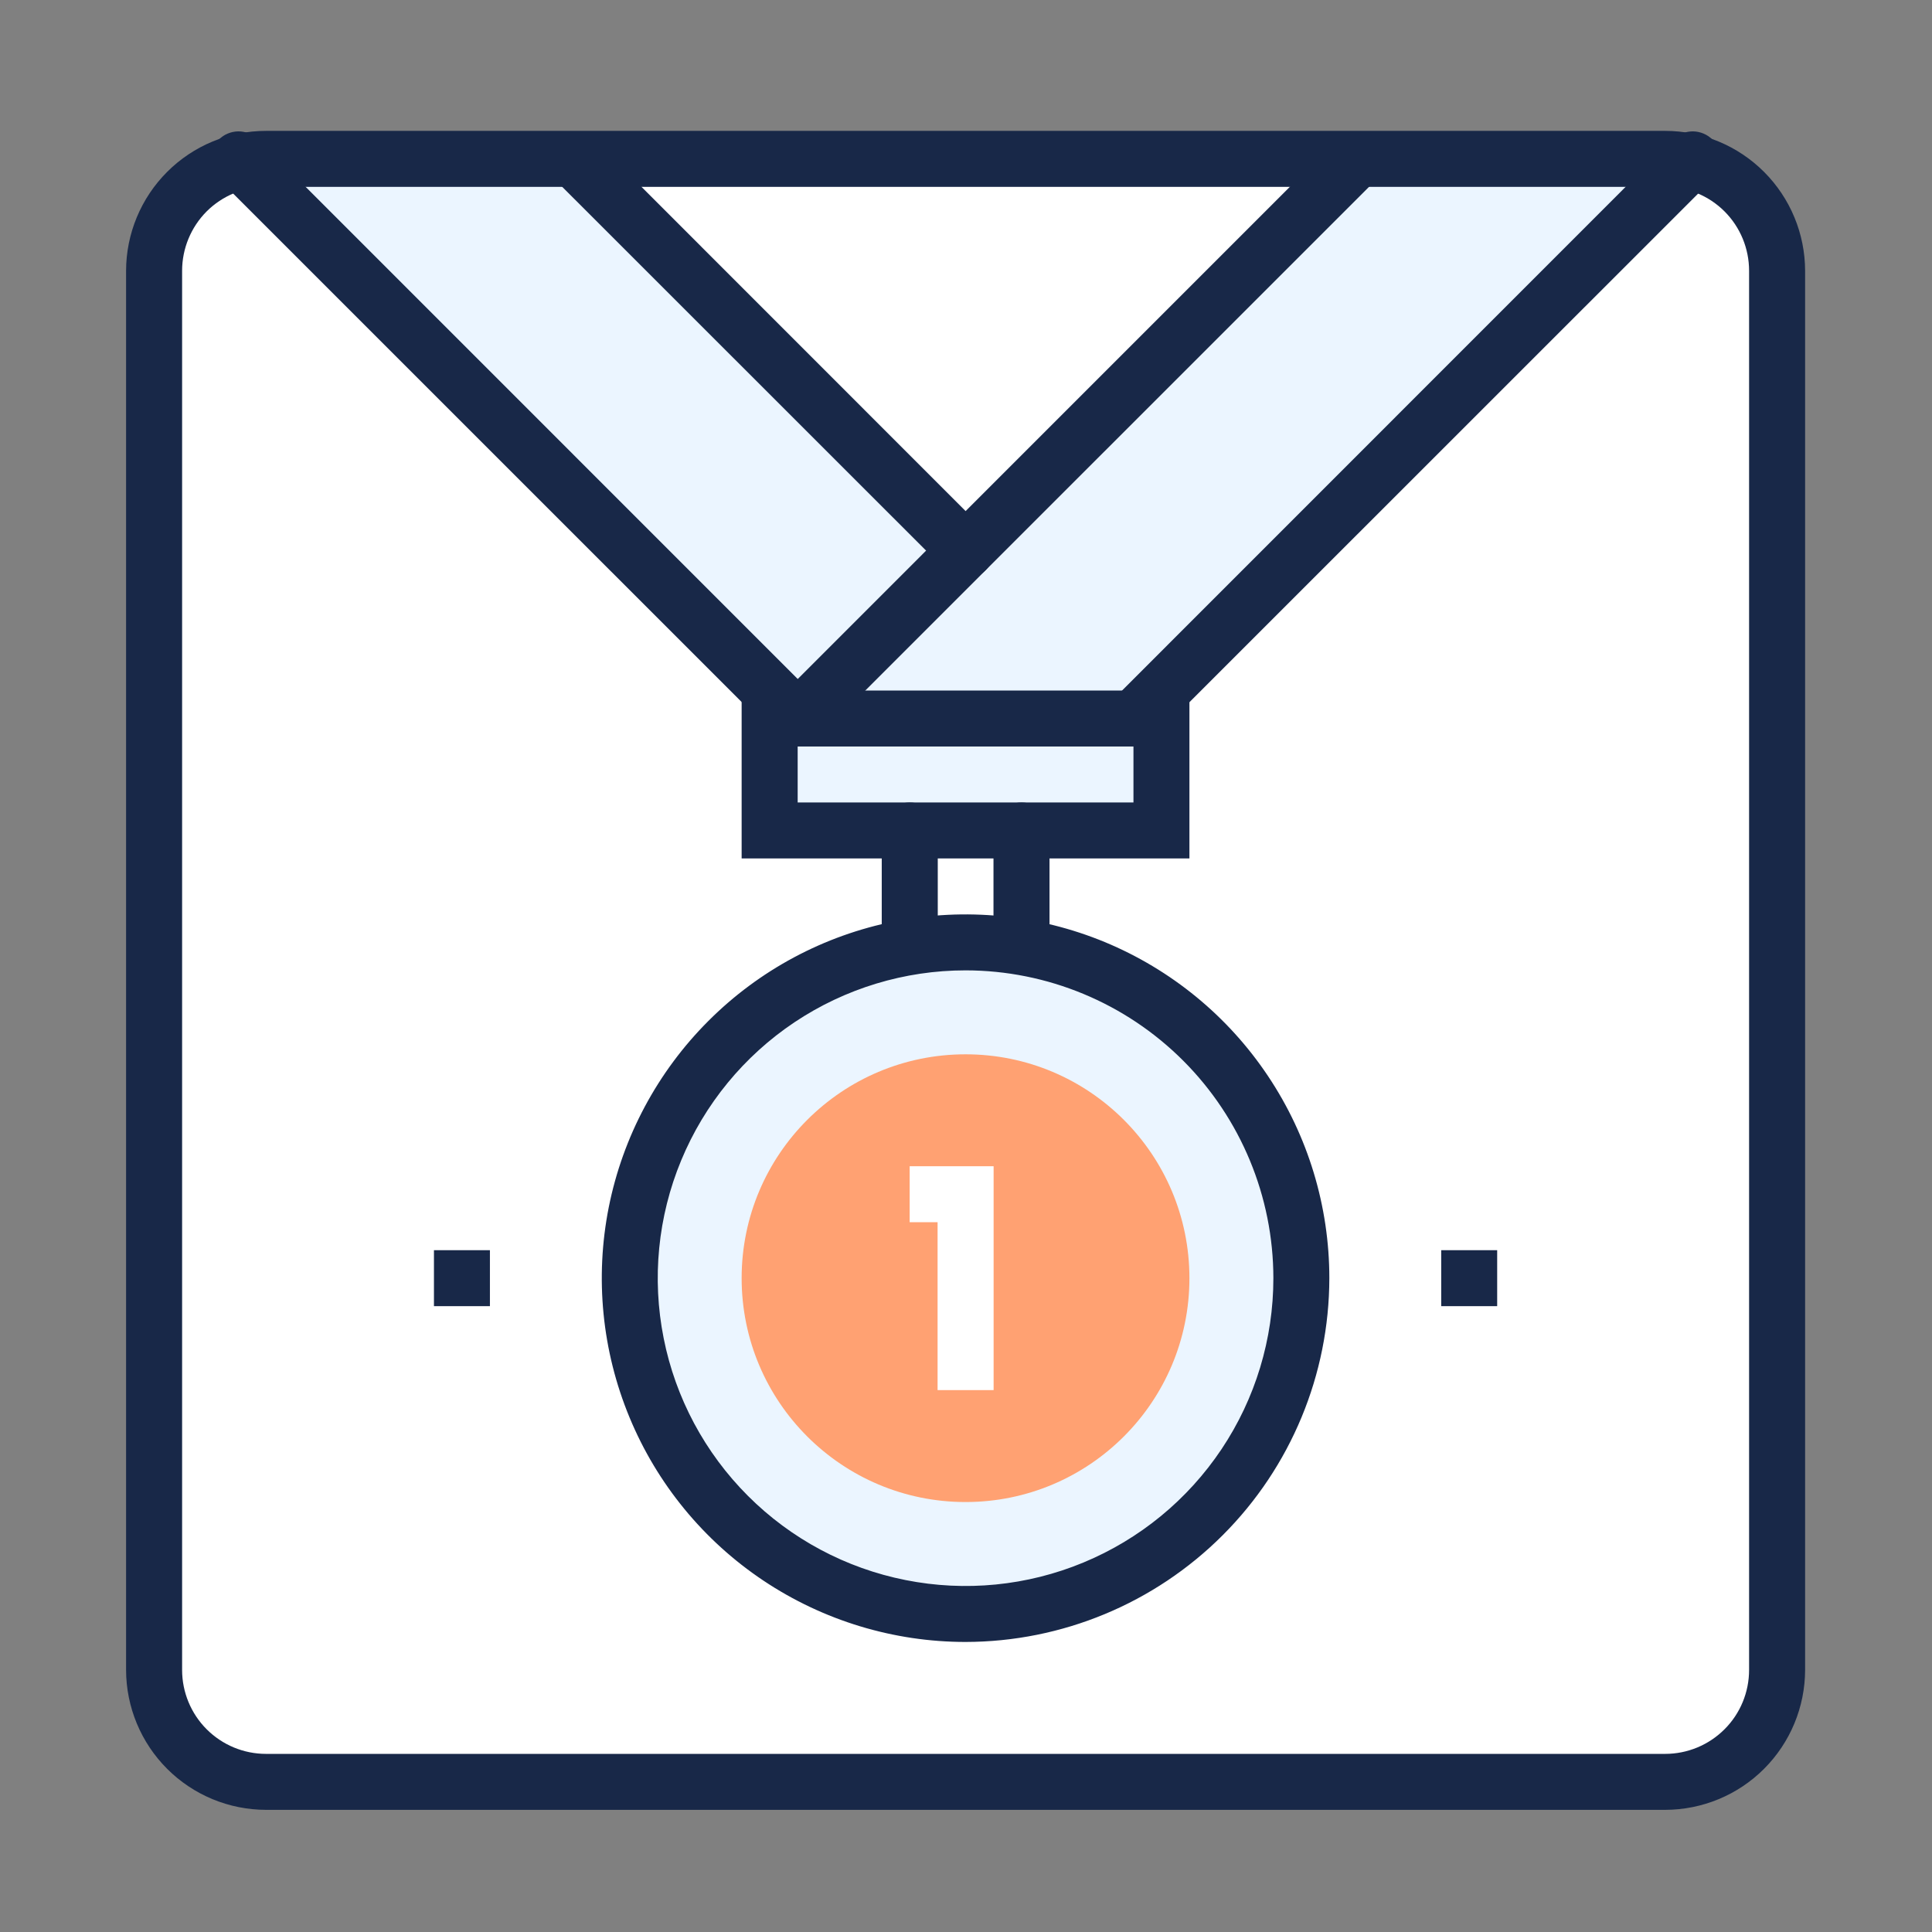 <svg width="31" height="31" viewBox="0 0 31 31" fill="none" xmlns="http://www.w3.org/2000/svg">
<rect x="0" y="0" width="31" height="31" fill="#808080" stroke="none"/>
<path d="M26.717 2.549H4.267C3.275 2.549 2.471 3.353 2.471 4.344V26.795C2.471 27.787 3.275 28.591 4.267 28.591H26.717C27.709 28.591 28.513 27.787 28.513 26.795V4.344C28.513 3.353 27.709 2.549 26.717 2.549Z" fill="white"/>
<path d="M18.187 11.529H12.799L3.818 2.549H9.206L18.187 11.529Z" fill="#EBF5FF"/>
<path d="M18.189 11.529H12.801L21.781 2.549H27.169L18.189 11.529Z" fill="#EBF5FF"/>
<path d="M12.799 11.978C12.741 11.978 12.682 11.966 12.628 11.944C12.573 11.921 12.524 11.888 12.482 11.846L3.502 2.867C3.421 2.782 3.377 2.669 3.379 2.552C3.381 2.435 3.428 2.323 3.511 2.24C3.593 2.157 3.705 2.11 3.822 2.108C3.939 2.107 4.052 2.151 4.137 2.231L13.117 11.212C13.18 11.274 13.222 11.354 13.24 11.441C13.257 11.528 13.248 11.619 13.214 11.701C13.18 11.783 13.123 11.853 13.049 11.902C12.975 11.951 12.888 11.978 12.799 11.978Z" fill="#182848"/>
<path d="M15.494 9.284C15.435 9.284 15.377 9.272 15.322 9.25C15.268 9.227 15.218 9.194 15.177 9.152L8.89 2.867C8.81 2.782 8.766 2.669 8.768 2.552C8.769 2.435 8.816 2.323 8.899 2.24C8.982 2.157 9.094 2.11 9.211 2.108C9.328 2.107 9.441 2.151 9.526 2.231L15.811 8.518C15.874 8.58 15.917 8.66 15.934 8.747C15.952 8.834 15.943 8.925 15.909 9.007C15.875 9.089 15.817 9.159 15.743 9.208C15.67 9.257 15.583 9.284 15.494 9.284Z" fill="#182848"/>
<path d="M18.189 11.978C18.1 11.978 18.014 11.951 17.94 11.902C17.866 11.853 17.808 11.783 17.774 11.701C17.74 11.619 17.732 11.528 17.749 11.441C17.766 11.354 17.809 11.274 17.872 11.212L26.851 2.231C26.936 2.151 27.049 2.107 27.166 2.108C27.283 2.11 27.395 2.157 27.478 2.24C27.561 2.323 27.608 2.435 27.61 2.552C27.611 2.669 27.567 2.782 27.487 2.867L18.506 11.846C18.465 11.888 18.415 11.921 18.361 11.944C18.306 11.966 18.248 11.978 18.189 11.978Z" fill="#182848"/>
<path d="M12.8 11.978C12.712 11.978 12.625 11.951 12.551 11.902C12.477 11.853 12.42 11.783 12.386 11.701C12.352 11.619 12.343 11.528 12.36 11.441C12.377 11.354 12.42 11.274 12.483 11.212L21.463 2.231C21.548 2.151 21.661 2.107 21.778 2.108C21.895 2.11 22.006 2.157 22.089 2.24C22.172 2.323 22.219 2.435 22.221 2.552C22.223 2.669 22.178 2.782 22.098 2.867L13.118 11.846C13.076 11.888 13.027 11.921 12.972 11.944C12.918 11.966 12.859 11.978 12.8 11.978Z" fill="#182848"/>
<path d="M18.638 11.529H12.352V13.325H18.638V11.529Z" fill="#EBF5FF"/>
<path d="M19.085 13.774H11.9V11.08H19.085V13.774ZM12.799 12.876H18.187V11.978H12.799V12.876Z" fill="#182848"/>
<path d="M15.493 25.897C18.469 25.897 20.881 23.485 20.881 20.509C20.881 17.533 18.469 15.121 15.493 15.121C12.518 15.121 10.105 17.533 10.105 20.509C10.105 23.485 12.518 25.897 15.493 25.897Z" fill="#EBF5FF"/>
<path d="M15.493 24.101C17.477 24.101 19.085 22.493 19.085 20.509C19.085 18.525 17.477 16.917 15.493 16.917C13.509 16.917 11.9 18.525 11.9 20.509C11.9 22.493 13.509 24.101 15.493 24.101Z" fill="#FFA172"/>
<path d="M15.493 26.346C14.339 26.346 13.21 26.003 12.25 25.362C11.29 24.721 10.542 23.809 10.101 22.743C9.659 21.676 9.543 20.503 9.768 19.37C9.994 18.238 10.55 17.198 11.366 16.382C12.182 15.565 13.222 15.009 14.354 14.784C15.487 14.559 16.66 14.675 17.727 15.116C18.793 15.558 19.705 16.306 20.346 17.266C20.988 18.226 21.33 19.355 21.33 20.509C21.328 22.056 20.713 23.54 19.618 24.634C18.524 25.728 17.041 26.344 15.493 26.346ZM15.493 15.57C14.516 15.57 13.561 15.86 12.749 16.402C11.937 16.945 11.304 17.716 10.93 18.619C10.556 19.521 10.458 20.515 10.649 21.473C10.839 22.431 11.31 23.311 12.001 24.002C12.691 24.692 13.571 25.163 14.53 25.353C15.488 25.544 16.481 25.446 17.383 25.072C18.286 24.698 19.057 24.065 19.6 23.253C20.143 22.441 20.432 21.486 20.432 20.509C20.431 19.2 19.91 17.944 18.984 17.018C18.058 16.092 16.803 15.571 15.493 15.57Z" fill="#182848"/>
<path d="M26.718 29.04H4.269C3.673 29.039 3.103 28.803 2.682 28.382C2.261 27.961 2.024 27.39 2.023 26.795V4.345C2.024 3.75 2.261 3.179 2.682 2.758C3.103 2.337 3.673 2.1 4.269 2.1H26.718C27.314 2.1 27.884 2.337 28.305 2.758C28.726 3.179 28.963 3.75 28.964 4.345V26.795C28.963 27.39 28.726 27.961 28.305 28.382C27.884 28.803 27.314 29.039 26.718 29.04ZM4.269 2.998C3.911 2.998 3.569 3.14 3.316 3.392C3.064 3.645 2.922 3.988 2.922 4.345V26.795C2.922 27.152 3.064 27.495 3.316 27.747C3.569 28 3.911 28.142 4.269 28.142H26.718C27.076 28.142 27.418 28 27.671 27.747C27.924 27.495 28.065 27.152 28.065 26.795V4.345C28.065 3.988 27.924 3.645 27.671 3.392C27.418 3.14 27.076 2.998 26.718 2.998H4.269Z" fill="#182848"/>
<path d="M16.391 15.57C16.332 15.57 16.273 15.558 16.219 15.536C16.164 15.513 16.115 15.48 16.073 15.439C16.031 15.397 15.998 15.347 15.976 15.293C15.953 15.239 15.941 15.18 15.941 15.121V13.325C15.941 13.206 15.989 13.091 16.073 13.007C16.157 12.923 16.271 12.876 16.39 12.876C16.51 12.876 16.624 12.923 16.708 13.007C16.792 13.091 16.84 13.206 16.84 13.325V15.121C16.84 15.24 16.792 15.354 16.708 15.438C16.624 15.523 16.51 15.57 16.391 15.57Z" fill="#182848"/>
<path d="M14.597 15.57C14.478 15.57 14.364 15.523 14.28 15.438C14.196 15.354 14.148 15.24 14.148 15.121V13.325C14.148 13.206 14.196 13.091 14.28 13.007C14.364 12.923 14.478 12.876 14.598 12.876C14.717 12.876 14.831 12.923 14.915 13.007C14.999 13.091 15.047 13.206 15.047 13.325V15.121C15.047 15.18 15.035 15.239 15.012 15.293C14.99 15.347 14.957 15.397 14.915 15.439C14.873 15.48 14.824 15.513 14.769 15.536C14.715 15.558 14.656 15.57 14.597 15.57Z" fill="#182848"/>
<path d="M14.596 18.713V19.611H15.044V22.305H15.943V18.713H14.596Z" fill="white"/>
<path d="M7.861 20.06H6.963V20.958H7.861V20.06Z" fill="#182848"/>
<path d="M24.023 20.06H23.125V20.958H24.023V20.06Z" fill="#182848"/>
</svg>
